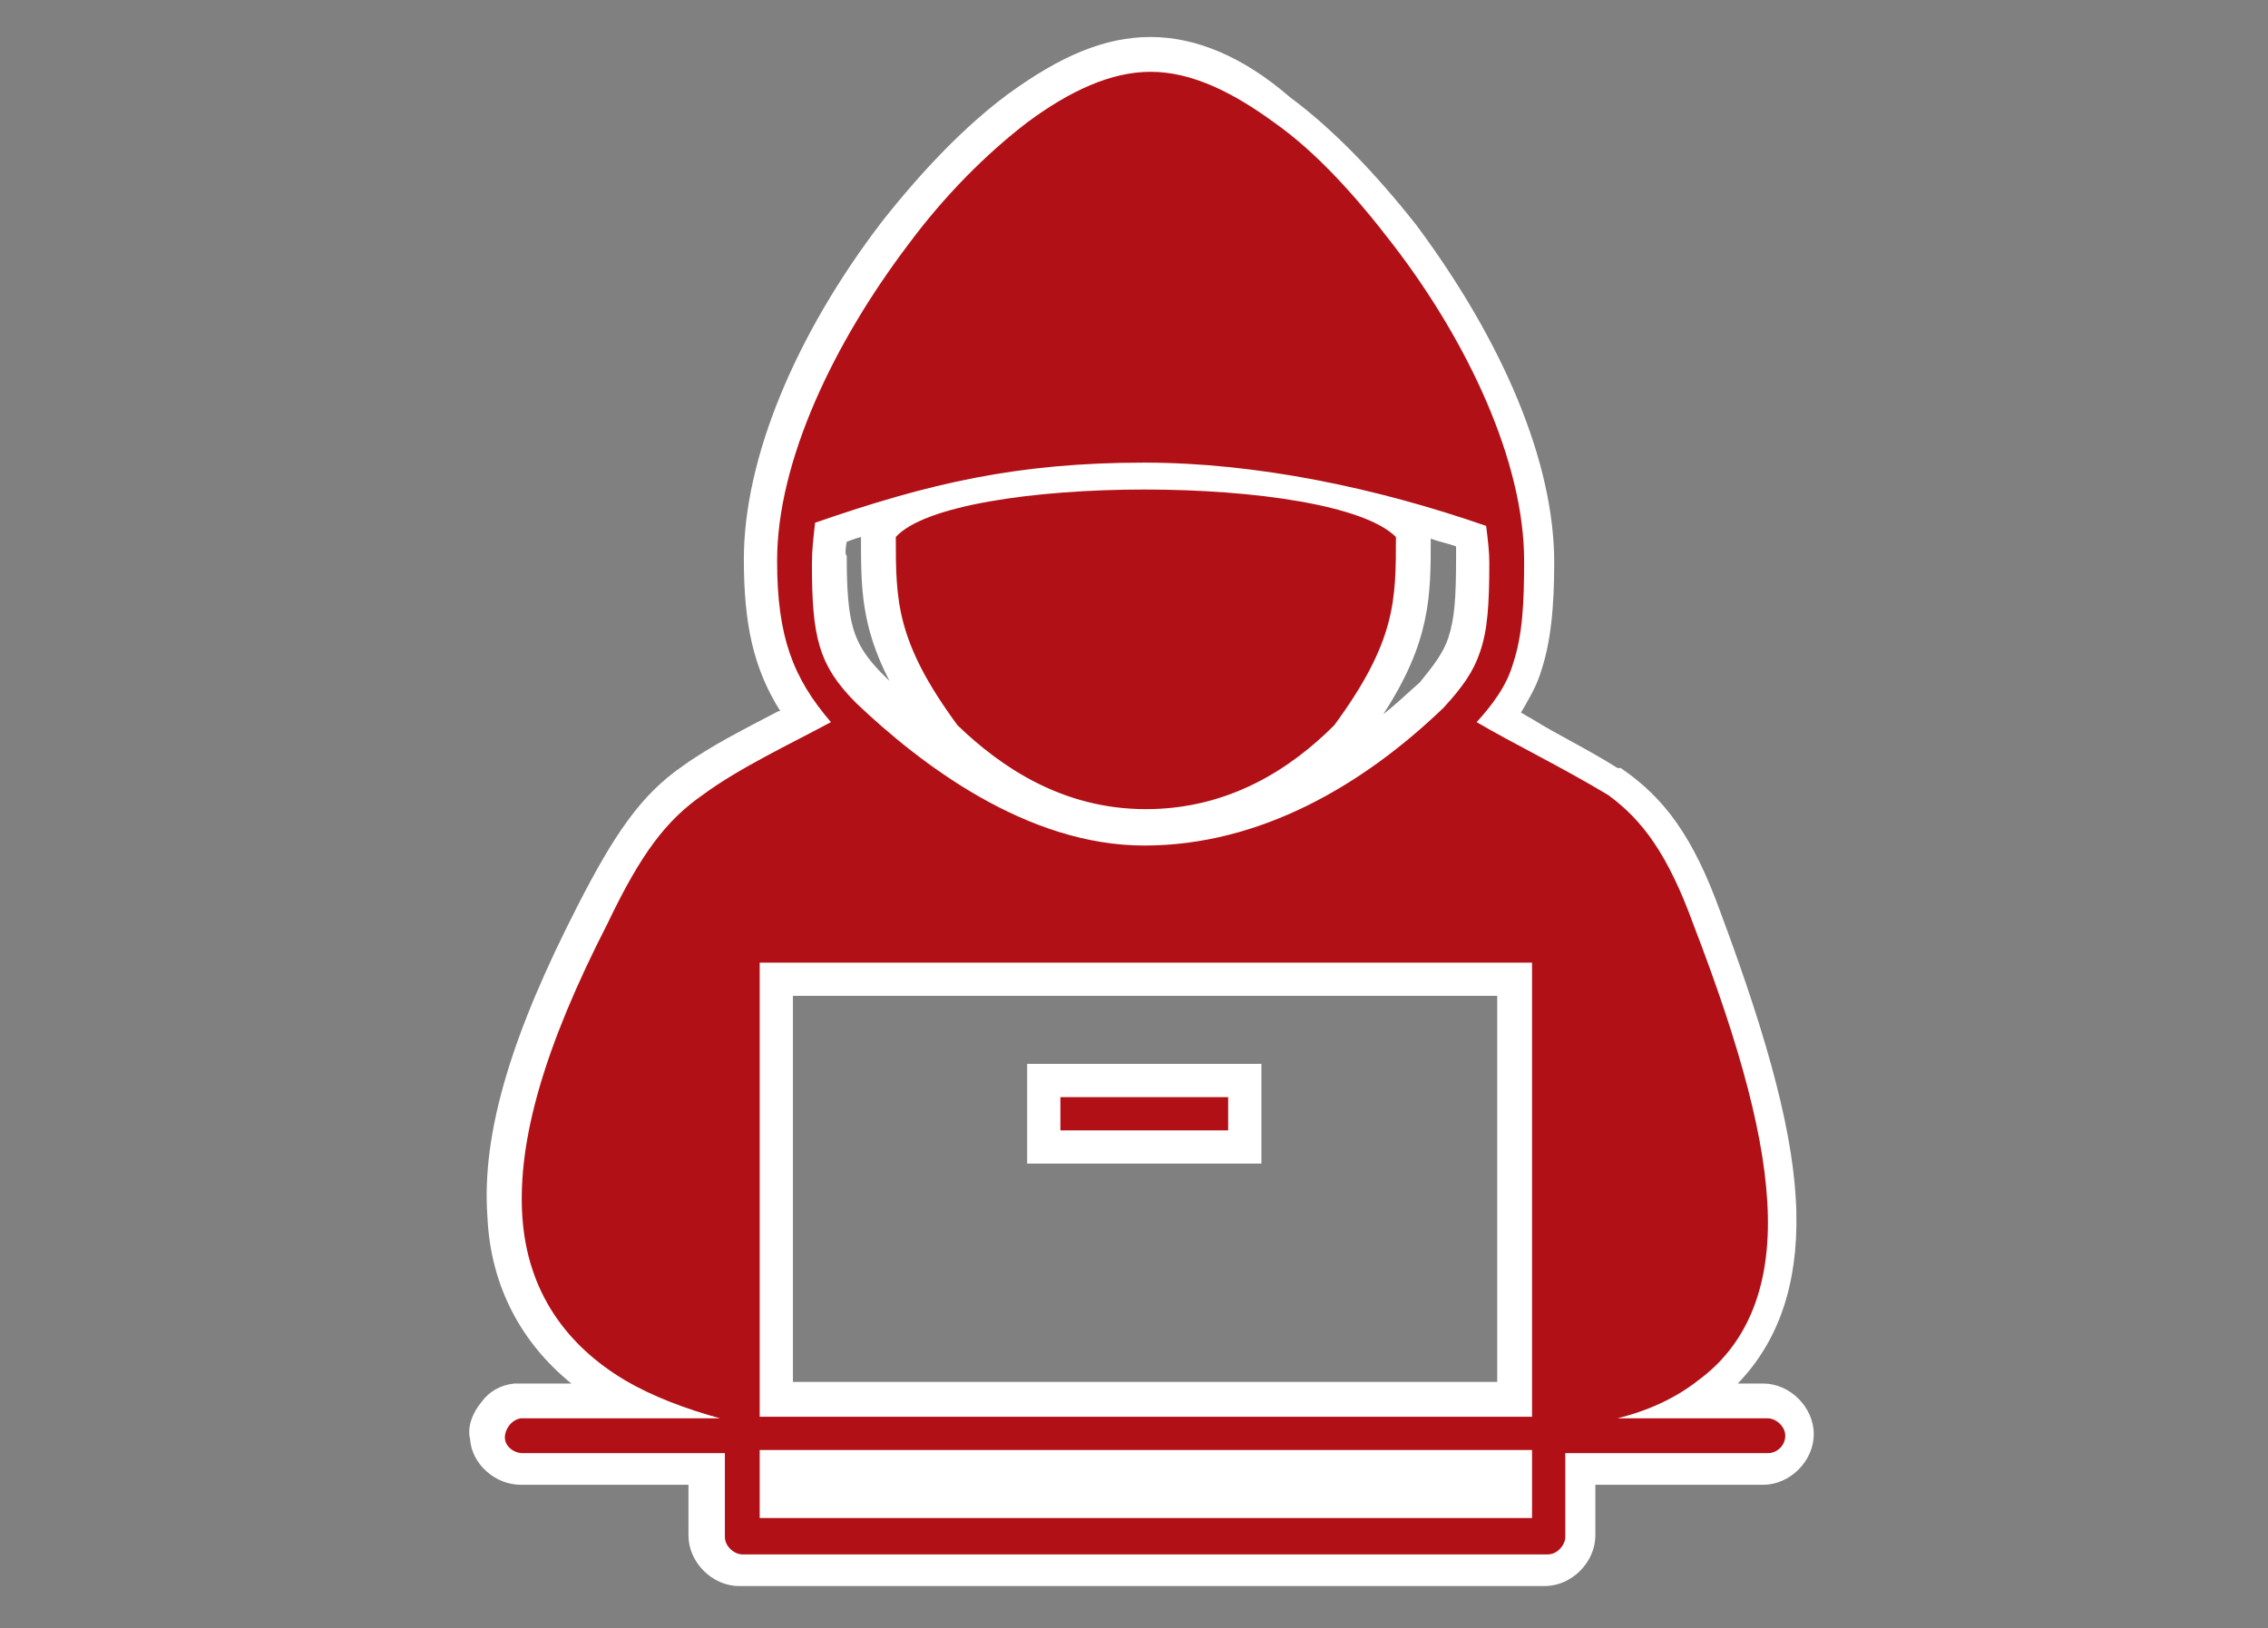 <?xml version="1.0" encoding="utf-8"?>
<!-- Generator: Adobe Illustrator 23.1.1, SVG Export Plug-In . SVG Version: 6.00 Build 0)  -->
<svg version="1.1"
	 id="Layer_1" xmlns:cc="http://creativecommons.org/ns#" xmlns:dc="http://purl.org/dc/elements/1.1/" xmlns:inkscape="http://www.inkscape.org/namespaces/inkscape" xmlns:rdf="http://www.w3.org/1999/02/22-rdf-syntax-ns#" xmlns:sodipodi="http://sodipodi.sourceforge.net/DTD/sodipodi-0.dtd" xmlns:svg="http://www.w3.org/2000/svg"
	 xmlns="http://www.w3.org/2000/svg" xmlns:xlink="http://www.w3.org/1999/xlink" x="0px" y="0px" viewBox="0 0 143.3 102.9"
	 style="enable-background:new 0 0 143.3 102.9;" xml:space="preserve">
<rect x="0" y="0" width="143.3" height="102.9" fill="#808080" stroke="none"/>
<style type="text/css">
	.st0{fill:#B11116;}
	.st1{fill:#FFFFFF;}
</style>
<g transform="translate(0,-952.362)">
	<g>
		<path class="st0" d="M46.9,1051.5c-1.2,0-2.1-1-2.1-2.1v-4.3H33.1c-1.2,0-2.1-0.9-2.2-1.9c0-0.5,0.1-1.1,0.5-1.6
			c0.4-0.5,0.9-0.7,1.4-0.7h7c-0.3-0.1-0.5-0.3-0.9-0.4c-4.3-2.6-6.7-6.4-6.9-11.3c-0.3-5,1.5-11.3,5.6-19.1
			c2.2-4.5,3.9-6.7,6.3-8.4c1.8-1.3,3.9-2.3,6-3.5c0.4-0.2,0.7-0.4,1.1-0.6c-2.1-2.7-2.9-5.4-2.9-9.9c0-6,3.2-13.6,8.5-20.6
			c2.4-3.2,5.1-6,7.8-7.9c3-2.2,5.8-3.4,8.4-3.4s5.3,1.1,8.4,3.4c2.7,1.9,5.3,4.7,7.8,7.9c5.3,6.9,8.5,14.7,8.5,20.6
			c0,2.8-0.1,4.9-0.7,6.8c-0.4,1.2-1.1,2.2-1.8,3.1c0.5,0.3,1.2,0.6,1.8,1c1.7,0.9,3.5,1.9,5.4,3.1c2.6,1.8,4.3,4.3,6,8.7
			c3.1,8.2,4.6,14,4.8,18.7c0.1,5-1.5,8.8-4.8,11.3c-0.2,0.2-0.5,0.4-0.9,0.5h4.6c1.2,0,2.1,1,2.1,2.1c0,1.2-1,2.1-2.1,2.1H100v4.3
			c0,1.2-1,2.1-2.1,2.1h-51V1051.5z M95.7,1047.2v-2.1H49v2.1H95.7z M95.7,1040.8v-26.6H49v26.6H95.7z M72.3,1004.7L72.3,1004.7z
			 M87.2,984.4c0.7,0.3,1.4,0.7,1.8,1.2l0.3,0.3v0.4c0,4,0,7-4.1,12.5v0.1v0.1c-3.7,3.7-8.1,5.6-12.6,5.6c7.8,0,14.1-4.6,18.2-8.5
			c1.1-1.2,1.7-2.1,2-3.1c0.4-1.2,0.5-2.8,0.5-5.4c0-0.4,0-1-0.1-1.5C91,985.5,89.1,984.9,87.2,984.4z M72.3,1004.7L72.3,1004.7z
			 M52.5,985.9c-0.1,0.6-0.1,1.3-0.1,1.8c0,4.5,0.4,6,2.4,8.1c2.6,2.6,7.1,6.5,12.5,8.2c-2.8-0.9-5.3-2.6-7.7-4.8l-0.1-0.1V999
			c-4.1-5.6-4.1-8.4-4.1-12.5V986l0.3-0.3c0.5-0.5,1.4-1.1,2.3-1.4C56.3,984.6,54.5,985.2,52.5,985.9z M66,1024.9v-4.3h12.8v4.3H66z
			"/>
		<path class="st1" d="M72.7,956.9L72.7,956.9c2.6,0,5.2,1.3,7.8,3.2c2.7,1.9,5.2,4.7,7.5,7.7c4.7,6.1,8.3,13.7,8.3,20
			c0,2.7-0.1,4.7-0.7,6.5c-0.4,1.4-1.3,2.6-2.3,3.7c2.2,1.3,5.3,2.8,8.3,4.6c2.2,1.6,3.8,3.8,5.4,8.2c3,7.8,4.6,13.7,4.7,18.4
			c0.1,4.7-1.4,8.2-4.4,10.4c-1.4,1.1-3.1,1.9-5.1,2.4h9.5l0,0c0.5,0,1.1,0.5,1.1,1.1s-0.5,1.1-1.1,1.1l0,0H98.9v5.3
			c0,0.5-0.5,1.1-1.1,1.1H46.9c-0.5,0-1.1-0.5-1.1-1.1v-5.3H33.1H33c-0.5,0-1.1-0.4-1.1-1c0-0.5,0.4-1.1,1-1.2c4.1,0,8.4,0,12.6,0
			c-2.2-0.6-4.3-1.4-6-2.4c-3.7-2.2-6.2-5.6-6.5-10.4c-0.3-4.8,1.4-10.7,5.4-18.5c2.1-4.4,3.7-6.5,6-8.1c2.3-1.7,5.5-3.2,8.1-4.6
			c-2.4-2.8-3.4-5.4-3.4-10.2c0-6.3,3.6-13.8,8.3-20c2.3-3.1,4.9-5.7,7.5-7.7C67.6,958.1,70.2,956.9,72.7,956.9 M72.3,1005.8
			c7.3,0,13.8-3.8,18.9-8.7c1.2-1.3,1.9-2.3,2.3-3.5c0.5-1.4,0.6-3.1,0.6-5.7c0-0.7-0.1-1.5-0.2-2.3c-6.9-2.4-14.5-4-21.6-4
			c-8,0-13.6,1.3-20.8,3.8c-0.1,0.9-0.2,1.7-0.2,2.6c0,4.6,0.4,6.4,2.8,8.8C58.2,1000.7,64.9,1005.8,72.3,1005.8 M48,1041.9h48.8
			v-28.7H48V1041.9 M48,1048.3h48.8v-4.3H48V1048.3 M72.3,983.3c7,0,13.9,1,15.9,3c0,4,0,6.6-3.9,11.9c-2.7,2.7-6.6,5.3-11.9,5.3
			s-9.2-2.7-11.9-5.3c-3.9-5.3-3.9-7.9-3.9-11.9C58.4,984.3,65.4,983.3,72.3,983.3 M77.6,1021.7v2.1H67v-2.1H77.6 M72.7,954.7
			c-2.9,0-5.7,1.2-9,3.6c-2.7,2-5.4,4.8-8,8.1c-5.5,7.2-8.7,15-8.7,21.3c0,4.1,0.6,6.9,2.3,9.6c0,0,0,0-0.1,0
			c-2.1,1.1-4.3,2.2-6.1,3.5c-2.6,1.8-4.3,4.3-6.6,8.8c-4.1,8-6.1,14.3-5.7,19.7c0.2,4.3,2.1,7.9,5.3,10.5h-3.4h-0.1h-0.1
			c-0.9,0.1-1.6,0.5-2.1,1.2c-0.5,0.6-0.9,1.5-0.7,2.3c0.1,1.6,1.6,2.9,3.2,2.9H33h10.5v3.2c0,1.7,1.5,3.2,3.2,3.2h50.9
			c1.7,0,3.2-1.5,3.2-3.2v-3.2h10.6c1.7,0,3.2-1.5,3.2-3.2s-1.5-3.2-3.2-3.2h-1.6c2.6-2.7,3.8-6.3,3.7-10.8
			c-0.1-4.7-1.7-10.7-4.8-19c-1.7-4.7-3.5-7.2-6.3-9.1h-0.1h-0.1c-1.9-1.2-3.8-2.1-5.4-3.1c-0.2-0.1-0.5-0.3-0.7-0.4
			c0.4-0.7,0.9-1.5,1.2-2.4c0.7-2,0.9-4.3,0.9-7.1c0-6.3-3.2-13.9-8.7-21.3c-2.6-3.3-5.3-6.1-8-8.1
			C78.5,955.9,75.5,954.7,72.7,954.7L72.7,954.7L72.7,954.7z M53.5,986.6c0.3-0.1,0.5-0.2,0.9-0.3c0,3.2,0,5.6,1.8,9.1
			c-0.2-0.2-0.4-0.4-0.6-0.6c-1.7-1.8-2.1-3-2.1-7.3C53.4,987.4,53.4,987.1,53.5,986.6L53.5,986.6z M87.4,997.5c3-4.6,3-7.5,3-11.1
			c0.5,0.2,1.1,0.3,1.6,0.5c0,0.2,0,0.5,0,0.7c0,2.6-0.1,3.9-0.5,5.1c-0.3,0.9-0.9,1.7-1.8,2.8C89,996.1,88.3,996.8,87.4,997.5
			L87.4,997.5z M50.1,1015.3h44.5v24.4H50.1V1015.3L50.1,1015.3z M79.7,1019.6h-2.1H67h-2.1v2.1v2.1v2.1H67h10.6h2.1v-2.1v-2.1
			V1019.6L79.7,1019.6z"/>
	</g>
</g>
</svg>
